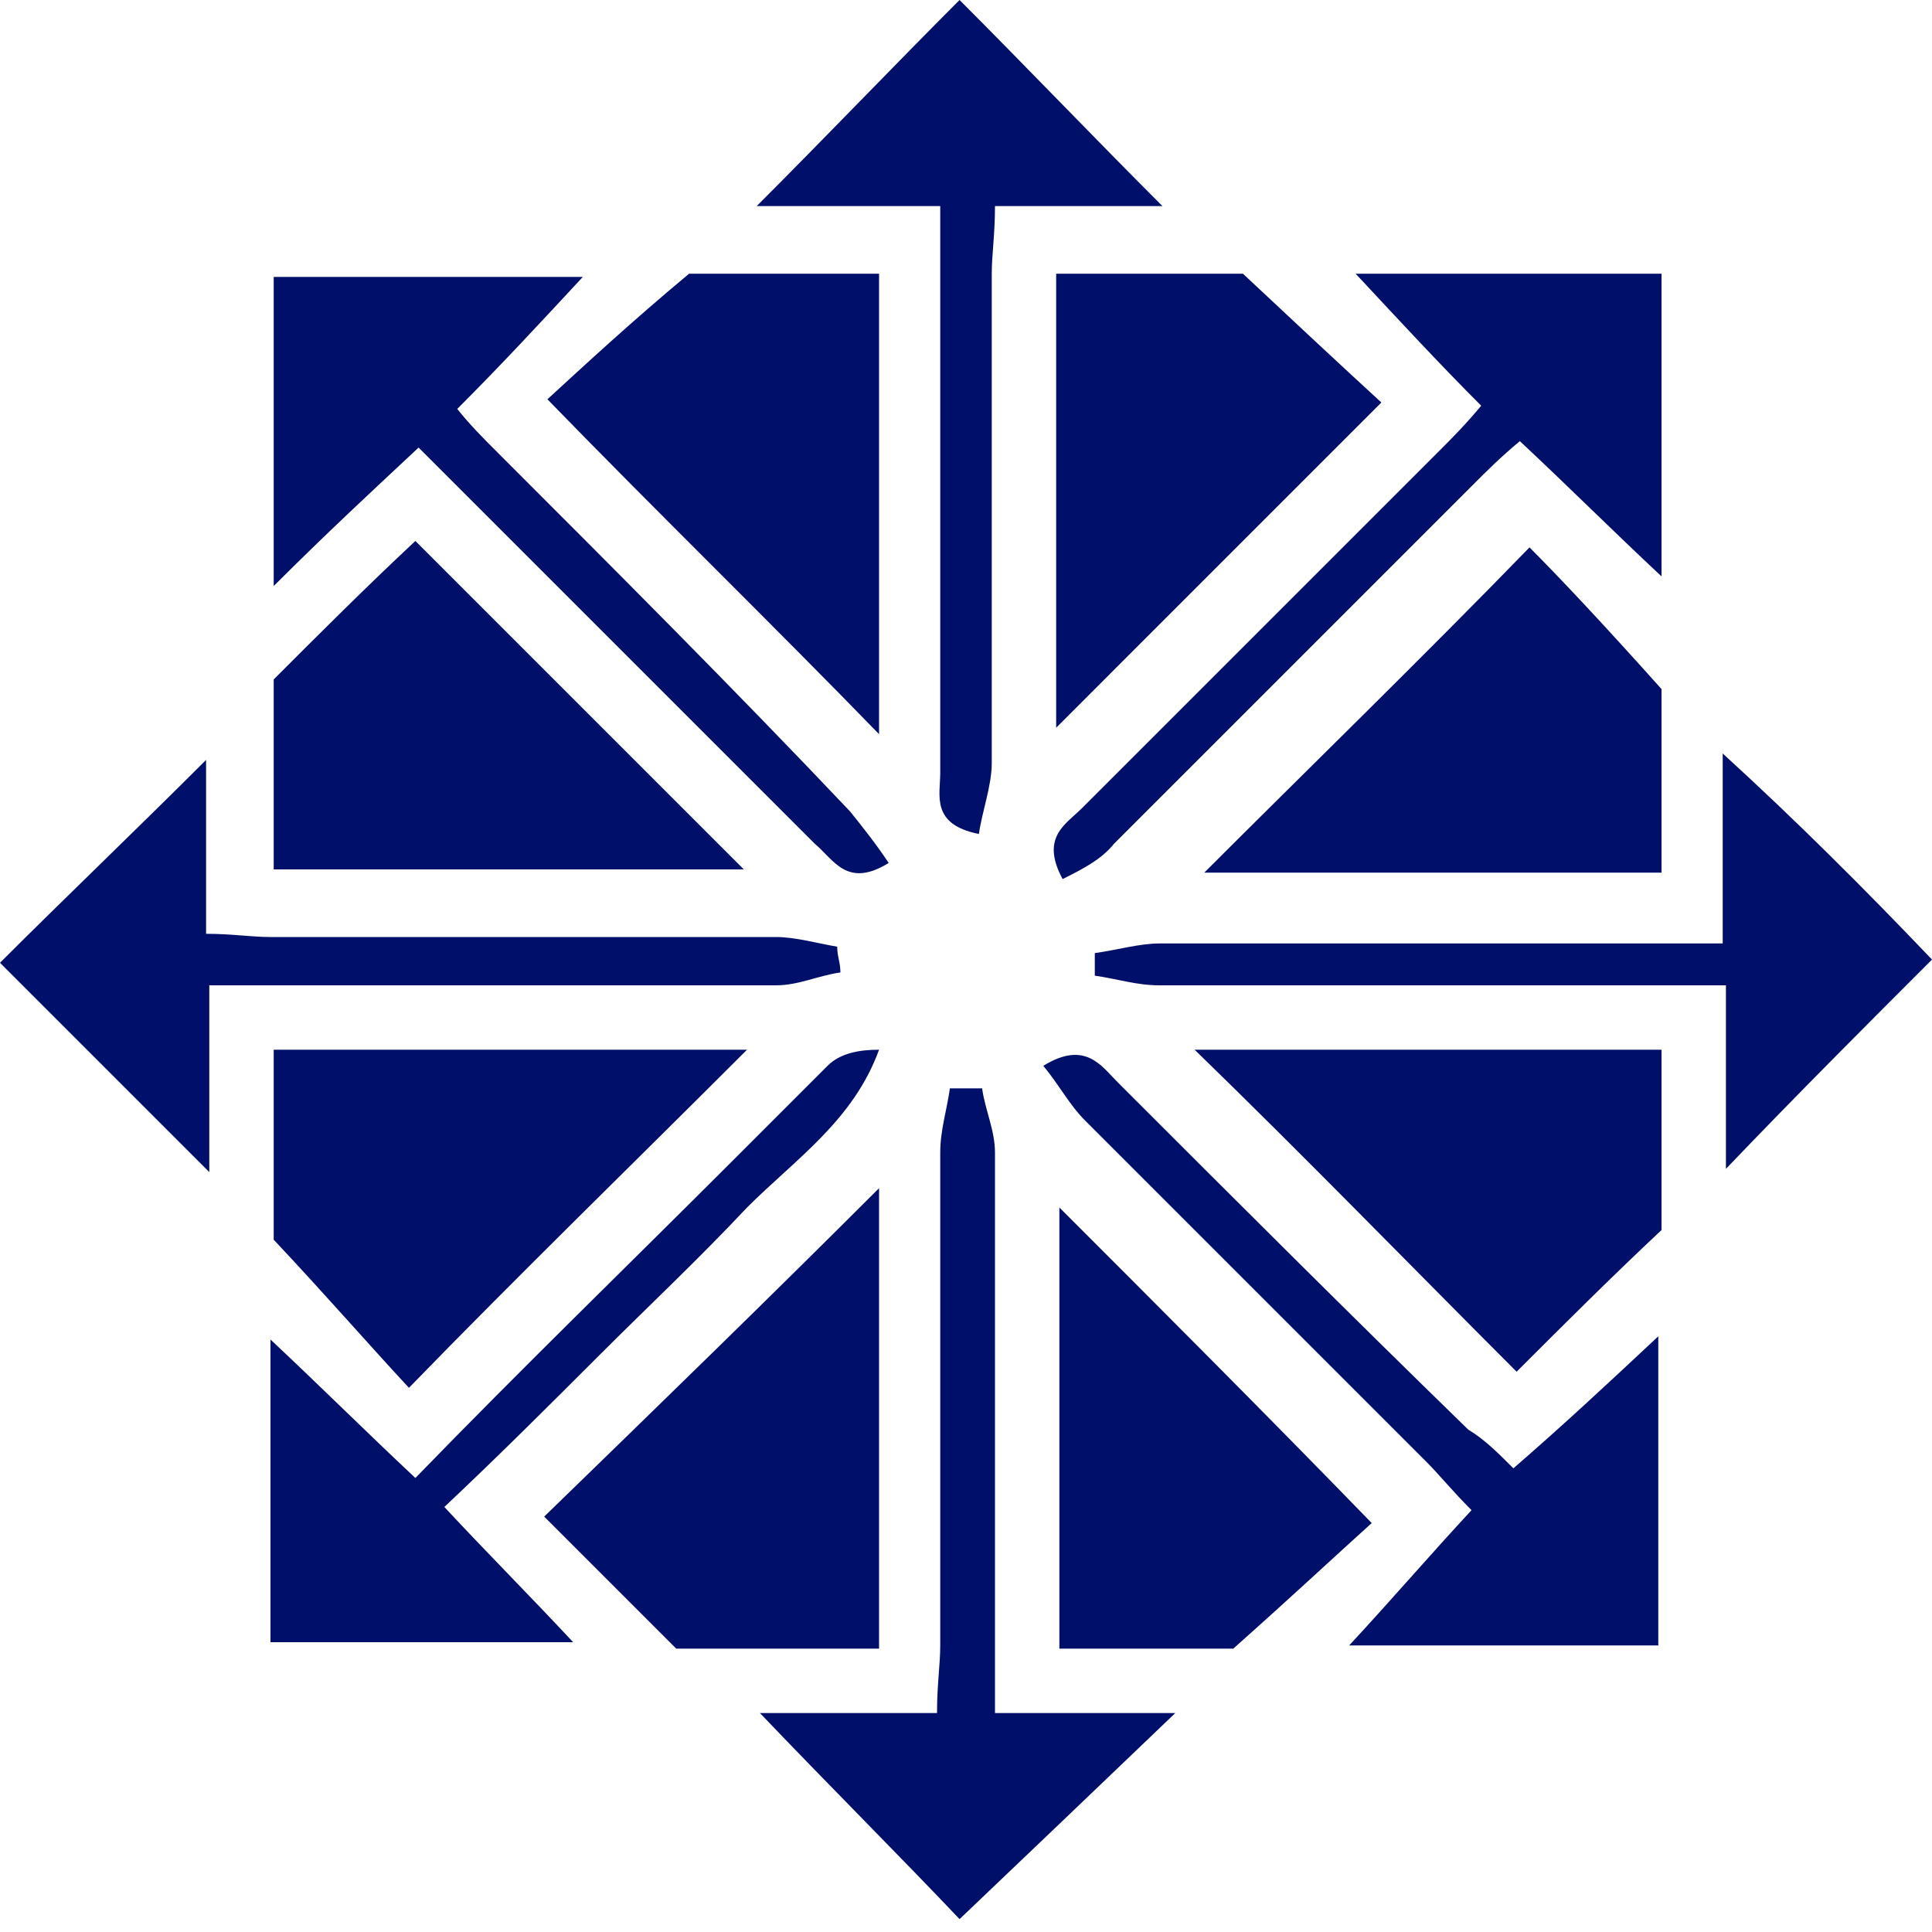 <?xml version="1.0" encoding="UTF-8"?>
<svg width="60px" height="60px" viewBox="0 0 60 60" version="1.1" xmlns="http://www.w3.org/2000/svg" xmlns:xlink="http://www.w3.org/1999/xlink">
    <!-- Generator: Sketch 59.1 (86144) - https://sketch.com -->
    <title>centOS</title>
    <desc>Created with Sketch.</desc>
    <g id="Page-1" stroke="none" stroke-width="1" fill="none" fill-rule="evenodd">
        <g id="centOS" fill="#00106A" fill-rule="nonzero">
            <path d="M51.6,27.1 L37.4,27.1 C40.6,23.9 44.1,20.5 47.5,17 C48.5,18 49.9,19.5 51.6,21.4 L51.6,27.1 L51.6,27.1 Z M12.9,16.8 L23.1,27 L8.5,27 L8.5,21.1 C9.9,19.7 11.4,18.2 12.9,16.8 Z M23.2,32.6 C19.6,36.2 16.1,39.6 12.7,43.1 C11.4,41.7 10.1,40.2 8.5,38.5 L8.5,32.6 L23.2,32.6 Z M27.3,51.2 L21,51.2 L16.9,47.1 C20.4,43.7 23.9,40.3 27.3,36.9 L27.3,51.2 L27.3,51.2 Z M37.1,32.6 L51.6,32.6 L51.6,38.2 C50,39.7 48.5,41.2 47.1,42.6 C43.8,39.3 40.5,35.9 37.1,32.6 Z M27.3,22.8 C24,19.4 20.5,16 17,12.4 C18.2,11.3 19.6,10 21.4,8.5 L27.3,8.5 L27.3,22.8 L27.3,22.8 Z M42.6,47.3 C41.6,48.2 40.1,49.6 38.3,51.2 L32.9,51.2 L32.9,37.5 C35.9,40.5 39.3,43.9 42.6,47.3 L42.6,47.3 Z M32.8,8.5 L38.6,8.5 C40.2,10 41.7,11.4 42.9,12.5 L32.8,22.6 L32.8,8.5 Z" id="Shape"></path>
            <path d="M30.5,33.8 C30.6,34.5 30.9,35.1 30.9,35.8 L30.9,53.2 L36.5,53.2 C34.1,55.5 31.9,57.6 29.8,59.6 C28,57.7 25.7,55.4 23.6,53.2 L29.1,53.2 C29.1,52.3 29.2,51.7 29.2,51.1 L29.2,35.8 C29.2,35.1 29.4,34.5 29.5,33.8 L30.5,33.8 L30.5,33.8 Z M26.1,30.2 C25.4,30.3 24.8,30.6 24.1,30.6 L6.5,30.6 L6.5,36.4 L0,29.9 C2,27.9 4.2,25.8 6.4,23.6 L6.4,29 C7.2,29 7.8,29.1 8.4,29.1 L24.1,29.1 C24.7,29.1 25.4,29.3 26,29.4 C26,29.7 26.1,29.9 26.1,30.2 L26.1,30.2 Z M47,45.6 C48.5,44.3 49.9,43 51.5,41.5 L51.5,51.1 L41.9,51.1 C43.2,49.7 44.4,48.3 45.7,46.9 C45.1,46.3 44.7,45.8 44.3,45.4 L33.7,34.8 C33.2,34.3 32.9,33.7 32.4,33.1 C33.7,32.3 34.2,33.1 34.7,33.6 C38.3,37.2 41.9,40.8 45.6,44.4 C46.1,44.7 46.5,45.1 47,45.6 L47,45.6 Z M29.2,6.4 L23.5,6.4 C25.7,4.2 27.8,2 29.8,0 C31.8,2 33.9,4.2 36.1,6.4 L30.9,6.4 C30.9,7.3 30.8,7.9 30.8,8.5 L30.8,23.7 C30.8,24.4 30.5,25.2 30.4,25.9 C28.9,25.6 29.2,24.7 29.2,24 L29.2,8.7 L29.2,6.4 L29.2,6.4 Z M13,13.9 C11.5,15.3 10.1,16.6 8.5,18.2 L8.5,8.6 L18.1,8.6 C16.8,10 15.6,11.3 14.2,12.7 C14.6,13.2 15,13.6 15.4,14 C19.1,17.7 22.8,21.4 26.4,25.2 C26.8,25.7 27.2,26.2 27.6,26.8 C26.3,27.6 25.9,26.7 25.3,26.2 L14.2,15.1 L13,13.9 Z M60,29.8 C58,31.8 55.8,34 53.6,36.3 L53.6,30.6 L36,30.6 C35.3,30.6 34.7,30.4 34,30.3 L34,29.6 C34.7,29.5 35.4,29.3 36,29.3 L53.5,29.3 L53.5,23.4 C55.8,25.5 57.9,27.6 60,29.8 L60,29.8 Z M33,27.3 C32.3,26 33.1,25.6 33.6,25.1 L44.7,14 C45.1,13.6 45.5,13.2 46,12.6 C44.7,11.3 43.5,10 42.1,8.5 L51.6,8.5 L51.6,17.9 C50.1,16.5 48.7,15.1 47.2,13.7 C46.6,14.2 46.2,14.6 45.7,15.1 L34.6,26.2 C34.2,26.7 33.6,27 33,27.3 Z M12.9,45.9 C16.2,42.5 19.5,39.3 22.7,36.1 L25.7,33.1 C26.1,32.7 26.7,32.6 27.3,32.6 C26.5,34.8 24.7,36 23.2,37.5 C21.7,39.1 20.1,40.6 18.6,42.1 C17.1,43.6 15.5,45.2 13.8,46.8 C15.1,48.2 16.4,49.5 17.8,51 L8.4,51 L8.4,41.6 C10,43.1 11.3,44.4 12.9,45.9 Z" id="Shape"></path>
        </g>
    </g>
</svg>